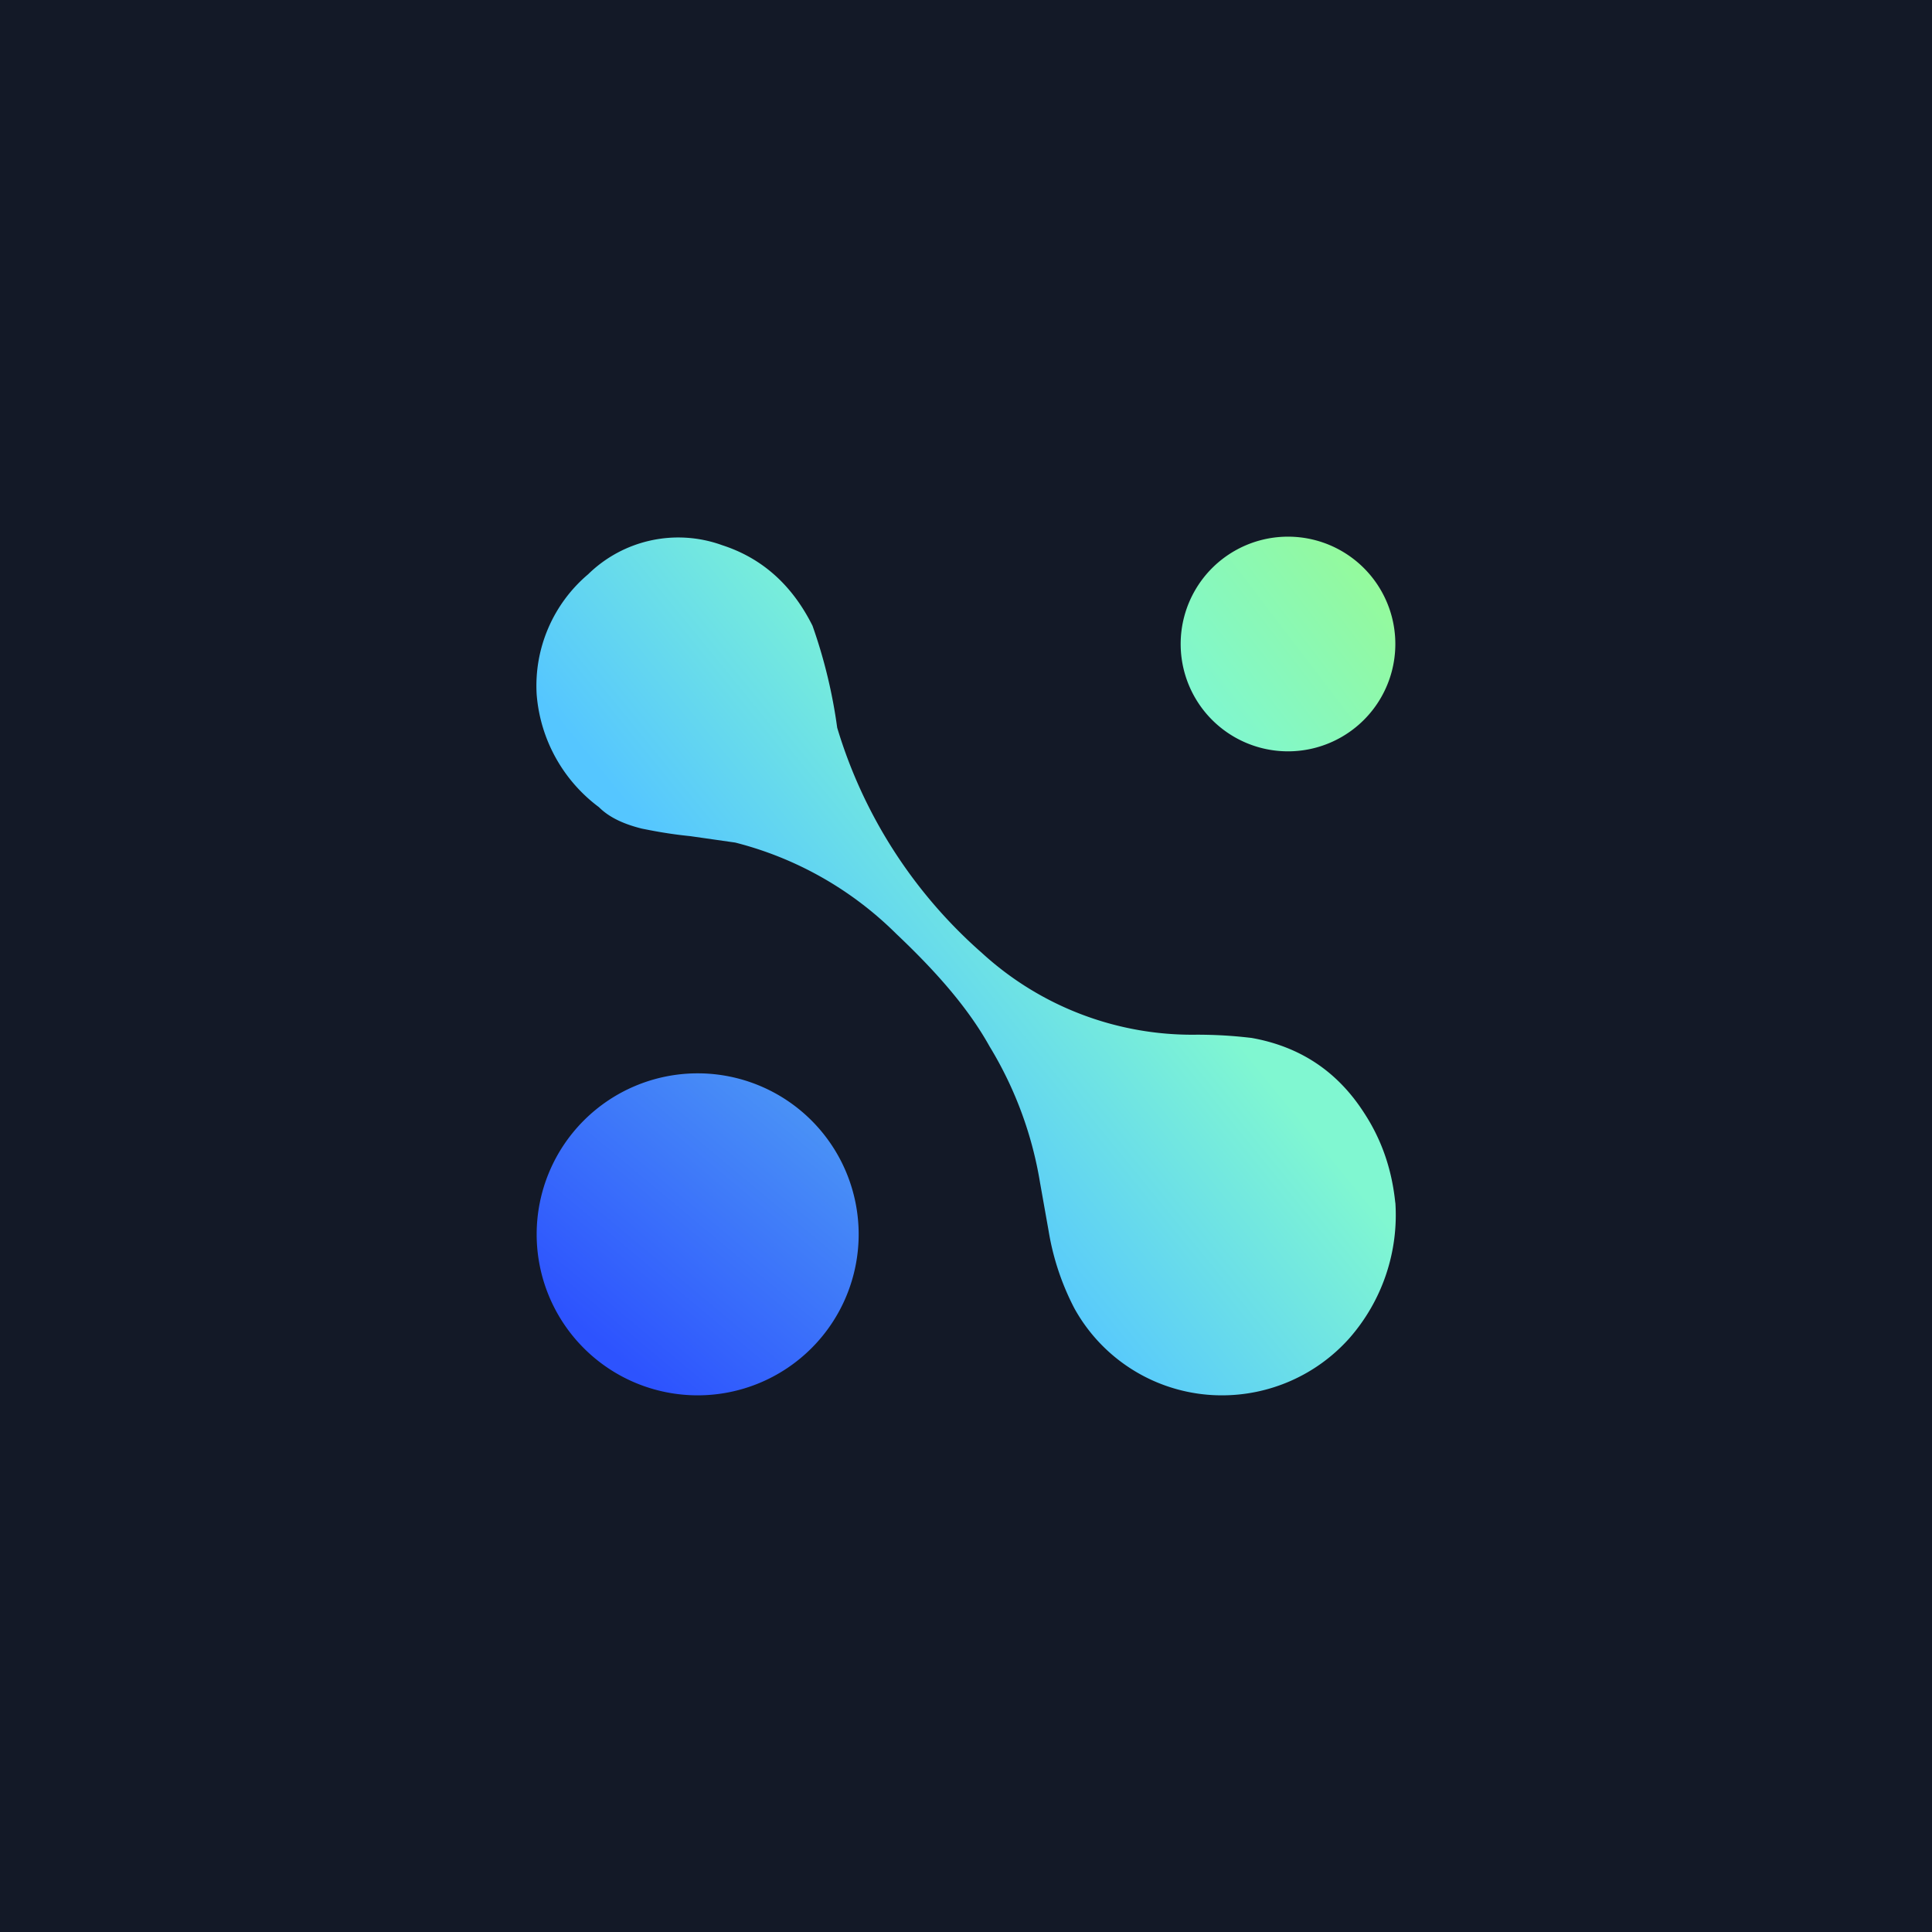 <!-- by TradingView --><svg width="18" height="18" viewBox="0 0 18 18" xmlns="http://www.w3.org/2000/svg"><path fill="#131927" d="M0 0h18v18H0z"/><path d="M12 7a1 1 0 1 0 0-2 1 1 0 0 0 0 2Z" fill="url(#a)"/><path d="M13 11.2a1.74 1.74 0 0 1-.43 1.27 1.59 1.59 0 0 1-1.2.53 1.57 1.57 0 0 1-1.36-.81 2.4 2.4 0 0 1-.24-.72l-.08-.45a3.54 3.54 0 0 0-.47-1.27c-.2-.36-.5-.7-.87-1.05a3.27 3.27 0 0 0-1.5-.85l-.42-.06c-.2-.02-.35-.05-.45-.07-.16-.04-.3-.1-.4-.2A1.45 1.45 0 0 1 5 6.47a1.36 1.36 0 0 1 .48-1.12 1.2 1.2 0 0 1 1.25-.27c.37.12.65.37.84.75a4.8 4.8 0 0 1 .23.95 4.52 4.52 0 0 0 1.35 2.1 2.9 2.9 0 0 0 2 .76c.25 0 .42.02.51.03.45.08.8.31 1.05.7.17.26.26.54.29.84Z" fill="url(#b)"/><path d="M6.5 13a1.5 1.5 0 1 0 0-3 1.5 1.5 0 0 0 0 3Z" fill="url(#c)"/><defs><linearGradient id="a" x1="13" y1="5.38" x2="11.22" y2="6.74" gradientUnits="userSpaceOnUse"><stop stop-color="#96FA98"/><stop offset="1" stop-color="#7FF7D1"/></linearGradient><linearGradient id="b" x1="10.81" y1="8.8" x2="8.46" y2="10.72" gradientUnits="userSpaceOnUse"><stop stop-color="#80F7D1"/><stop offset="1" stop-color="#55C6FF"/></linearGradient><linearGradient id="c" x1="7.6" y1="10.43" x2="5.75" y2="12.65" gradientUnits="userSpaceOnUse"><stop stop-color="#4A92F6"/><stop offset="1" stop-color="#2D53FE"/></linearGradient></defs></svg>